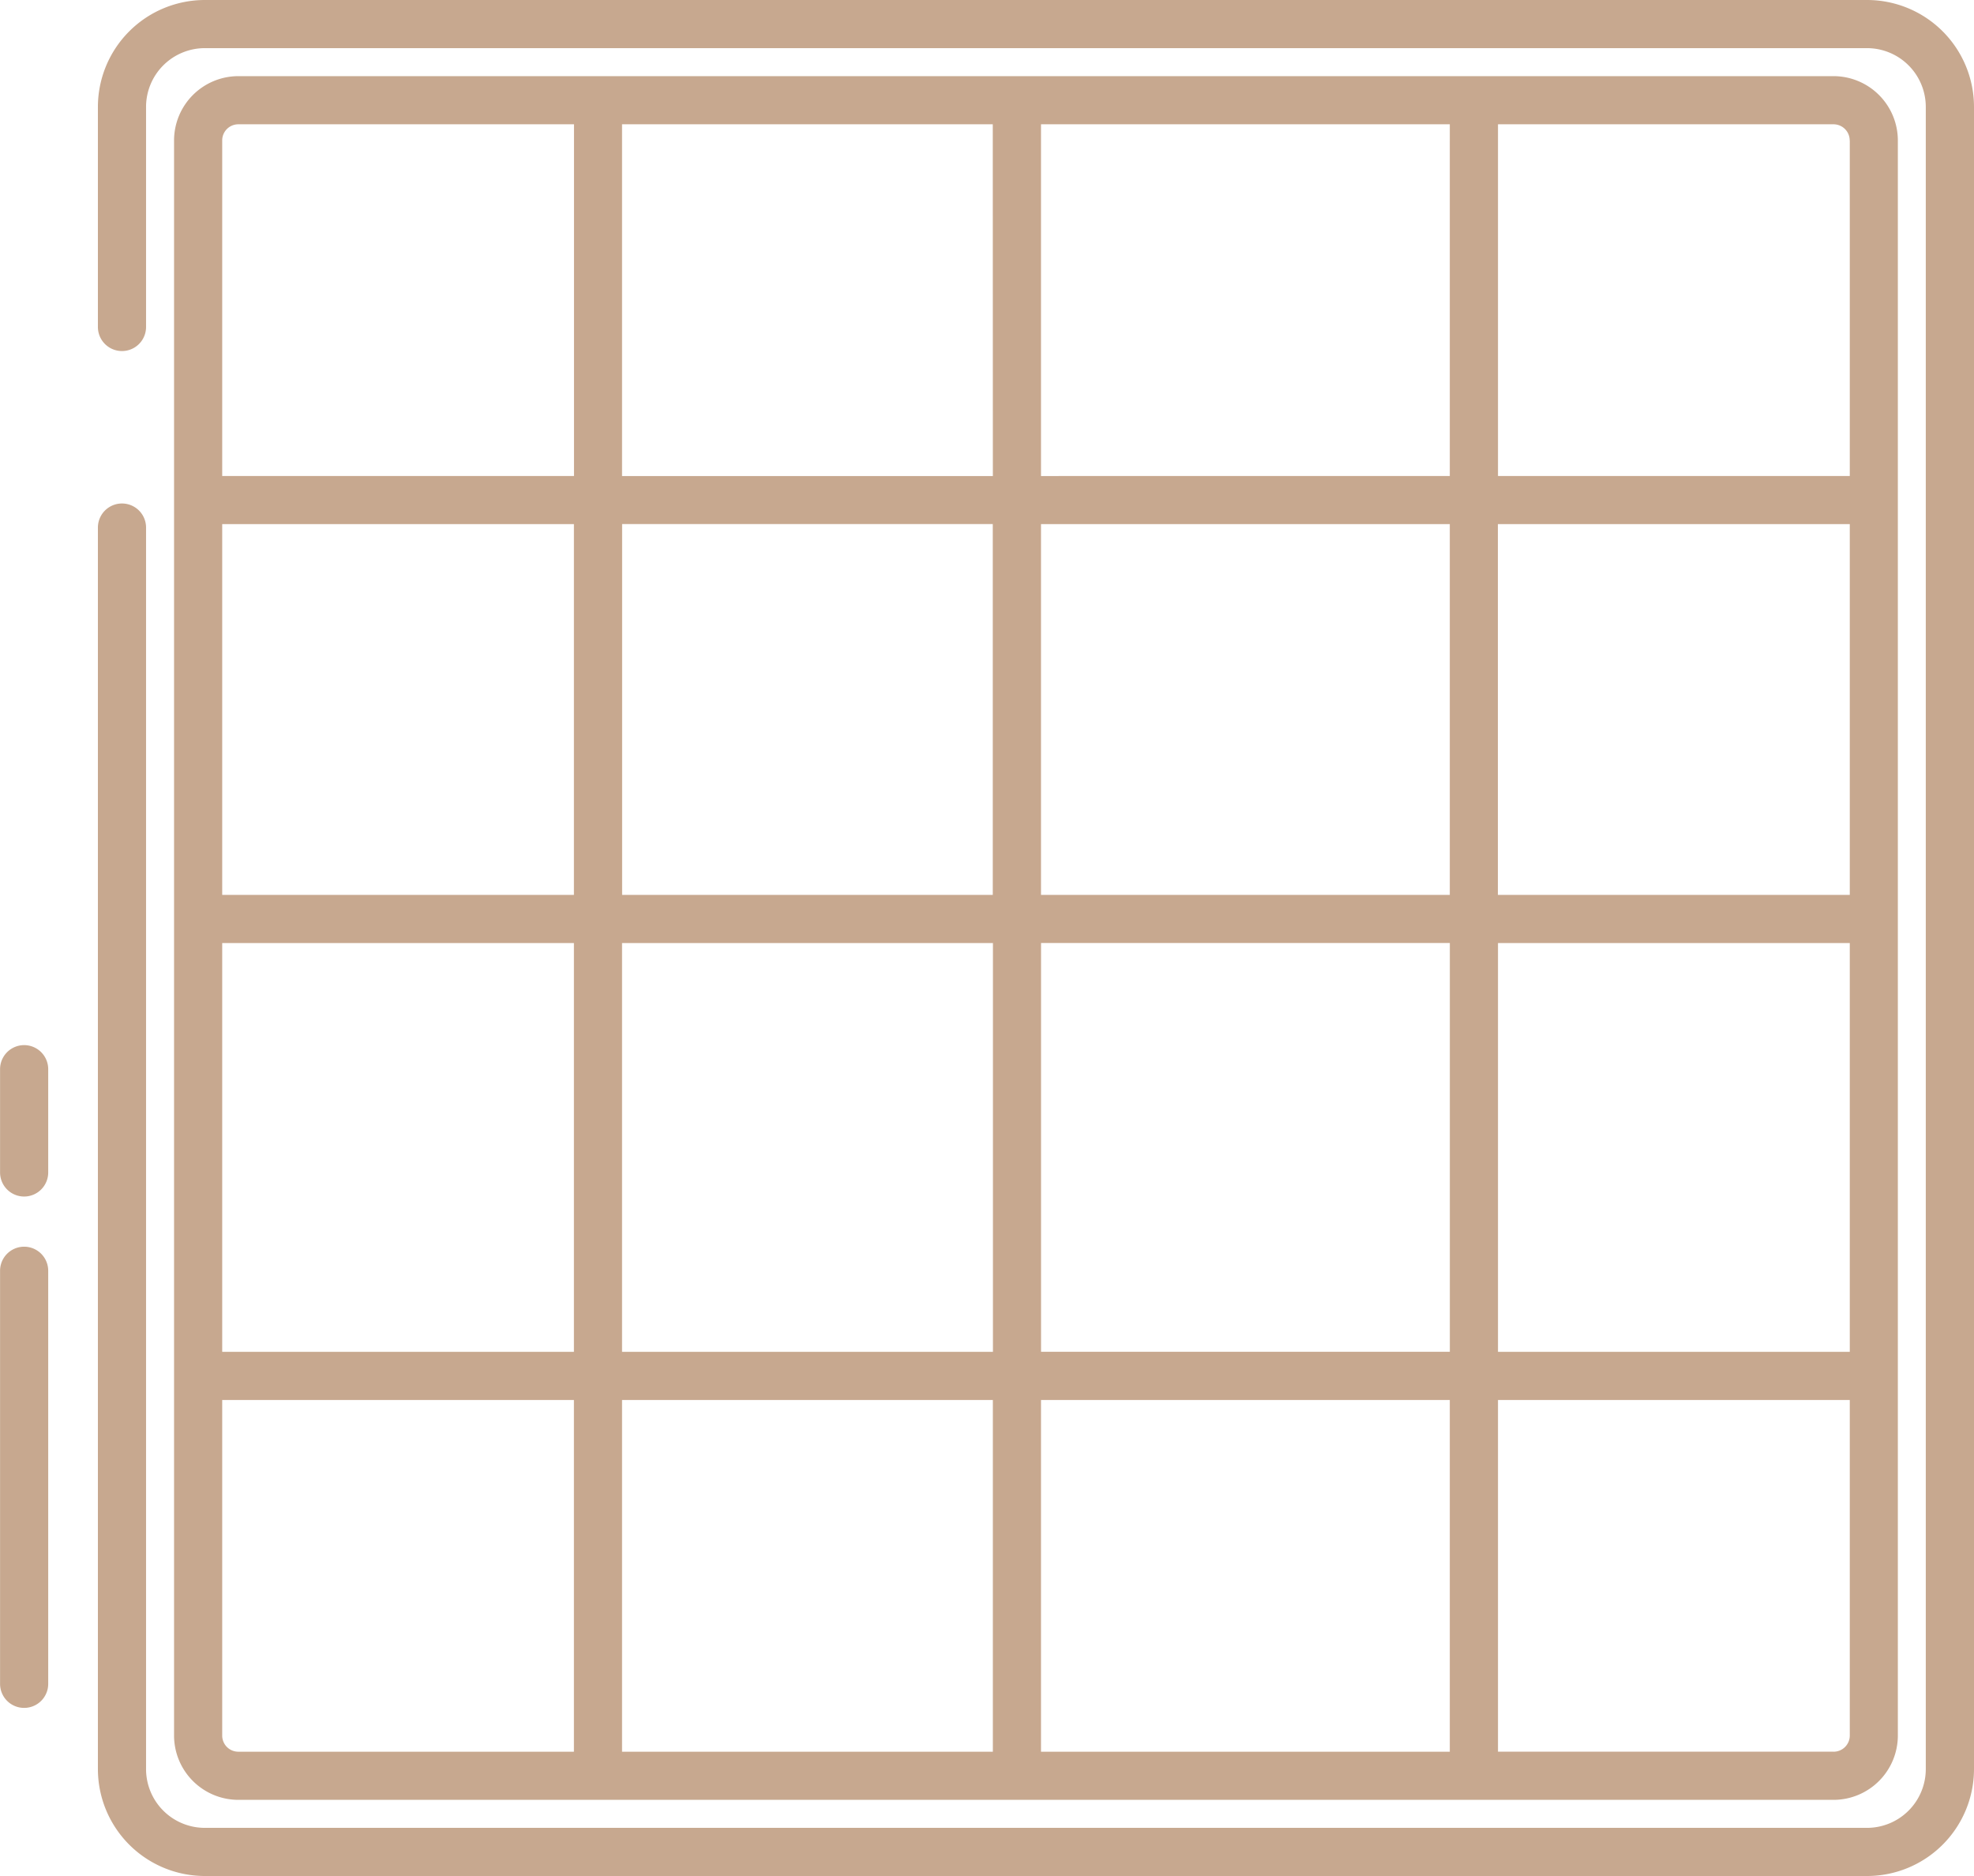 <?xml version="1.0" encoding="UTF-8"?>
<svg xmlns="http://www.w3.org/2000/svg" width="96.094" height="91.328" viewBox="0 0 96.094 91.328">
  <defs>
    <style>.a{fill:#c7a88f;}</style>
  </defs>
  <g transform="translate(-1.953 -4.336)">
    <path class="a" d="M91.215,91.957a3.134,3.134,0,0,0,3.125-3.125V11.168a3.134,3.134,0,0,0-3.125-3.125H13.551a3.134,3.134,0,0,0-3.125,3.125V88.832a3.134,3.134,0,0,0,3.125,3.125ZM29.891,50.246v19.9H12.77v-19.9ZM12.77,47.9V29.851H29.891V47.9Zm62.1,0V29.851H92V47.9ZM92,50.246v19.9H74.875v-19.9Zm-41.711,0v19.9H32.234v-19.9ZM32.238,47.9l0-18.051H50.281V47.9Zm40.293,2.344v19.9h-19.9v-19.9ZM52.629,47.9V29.851h19.9V47.9Zm19.9,24.59V89.613h-19.9V72.492Zm-19.9-44.98V10.387h19.9V27.508Zm-2.344,0-18.051,0V10.387H50.281Zm0,44.98V89.613H32.234V72.492Zm40.93,17.121H74.875V72.492H92v16.34a.787.787,0,0,1-.781.781ZM92,11.168v16.34H74.875V10.387h16.34a.787.787,0,0,1,.781.781Zm-78.445-.781h16.34V27.508H12.77V11.168a.784.784,0,0,1,.781-.781ZM12.77,88.832V72.492H29.891V89.613H13.551a.784.784,0,0,1-.781-.781Z"></path>
    <path class="a" d="M3.125,87.48A1.17,1.17,0,0,0,4.3,86.308V66.2a1.172,1.172,0,0,0-2.344,0V86.308A1.17,1.17,0,0,0,3.125,87.48Z"></path>
    <path class="a" d="M3.125,62.586A1.173,1.173,0,0,0,4.3,61.414V56.387a1.172,1.172,0,1,0-2.344,0v5.027a1.173,1.173,0,0,0,1.172,1.172Z"></path>
    <path class="a" d="M92.84,4.336H11.926A5.208,5.208,0,0,0,6.719,9.543V20.254a1.172,1.172,0,0,0,2.344,0V9.543A2.862,2.862,0,0,1,11.926,6.68H92.84A2.862,2.862,0,0,1,95.7,9.543V90.457A2.862,2.862,0,0,1,92.84,93.32H11.926a2.862,2.862,0,0,1-2.863-2.863V30.019a1.172,1.172,0,0,0-2.344,0V90.457a5.208,5.208,0,0,0,5.207,5.207H92.84a5.208,5.208,0,0,0,5.207-5.207V9.543A5.208,5.208,0,0,0,92.84,4.336Z"></path>
  </g>
</svg>
